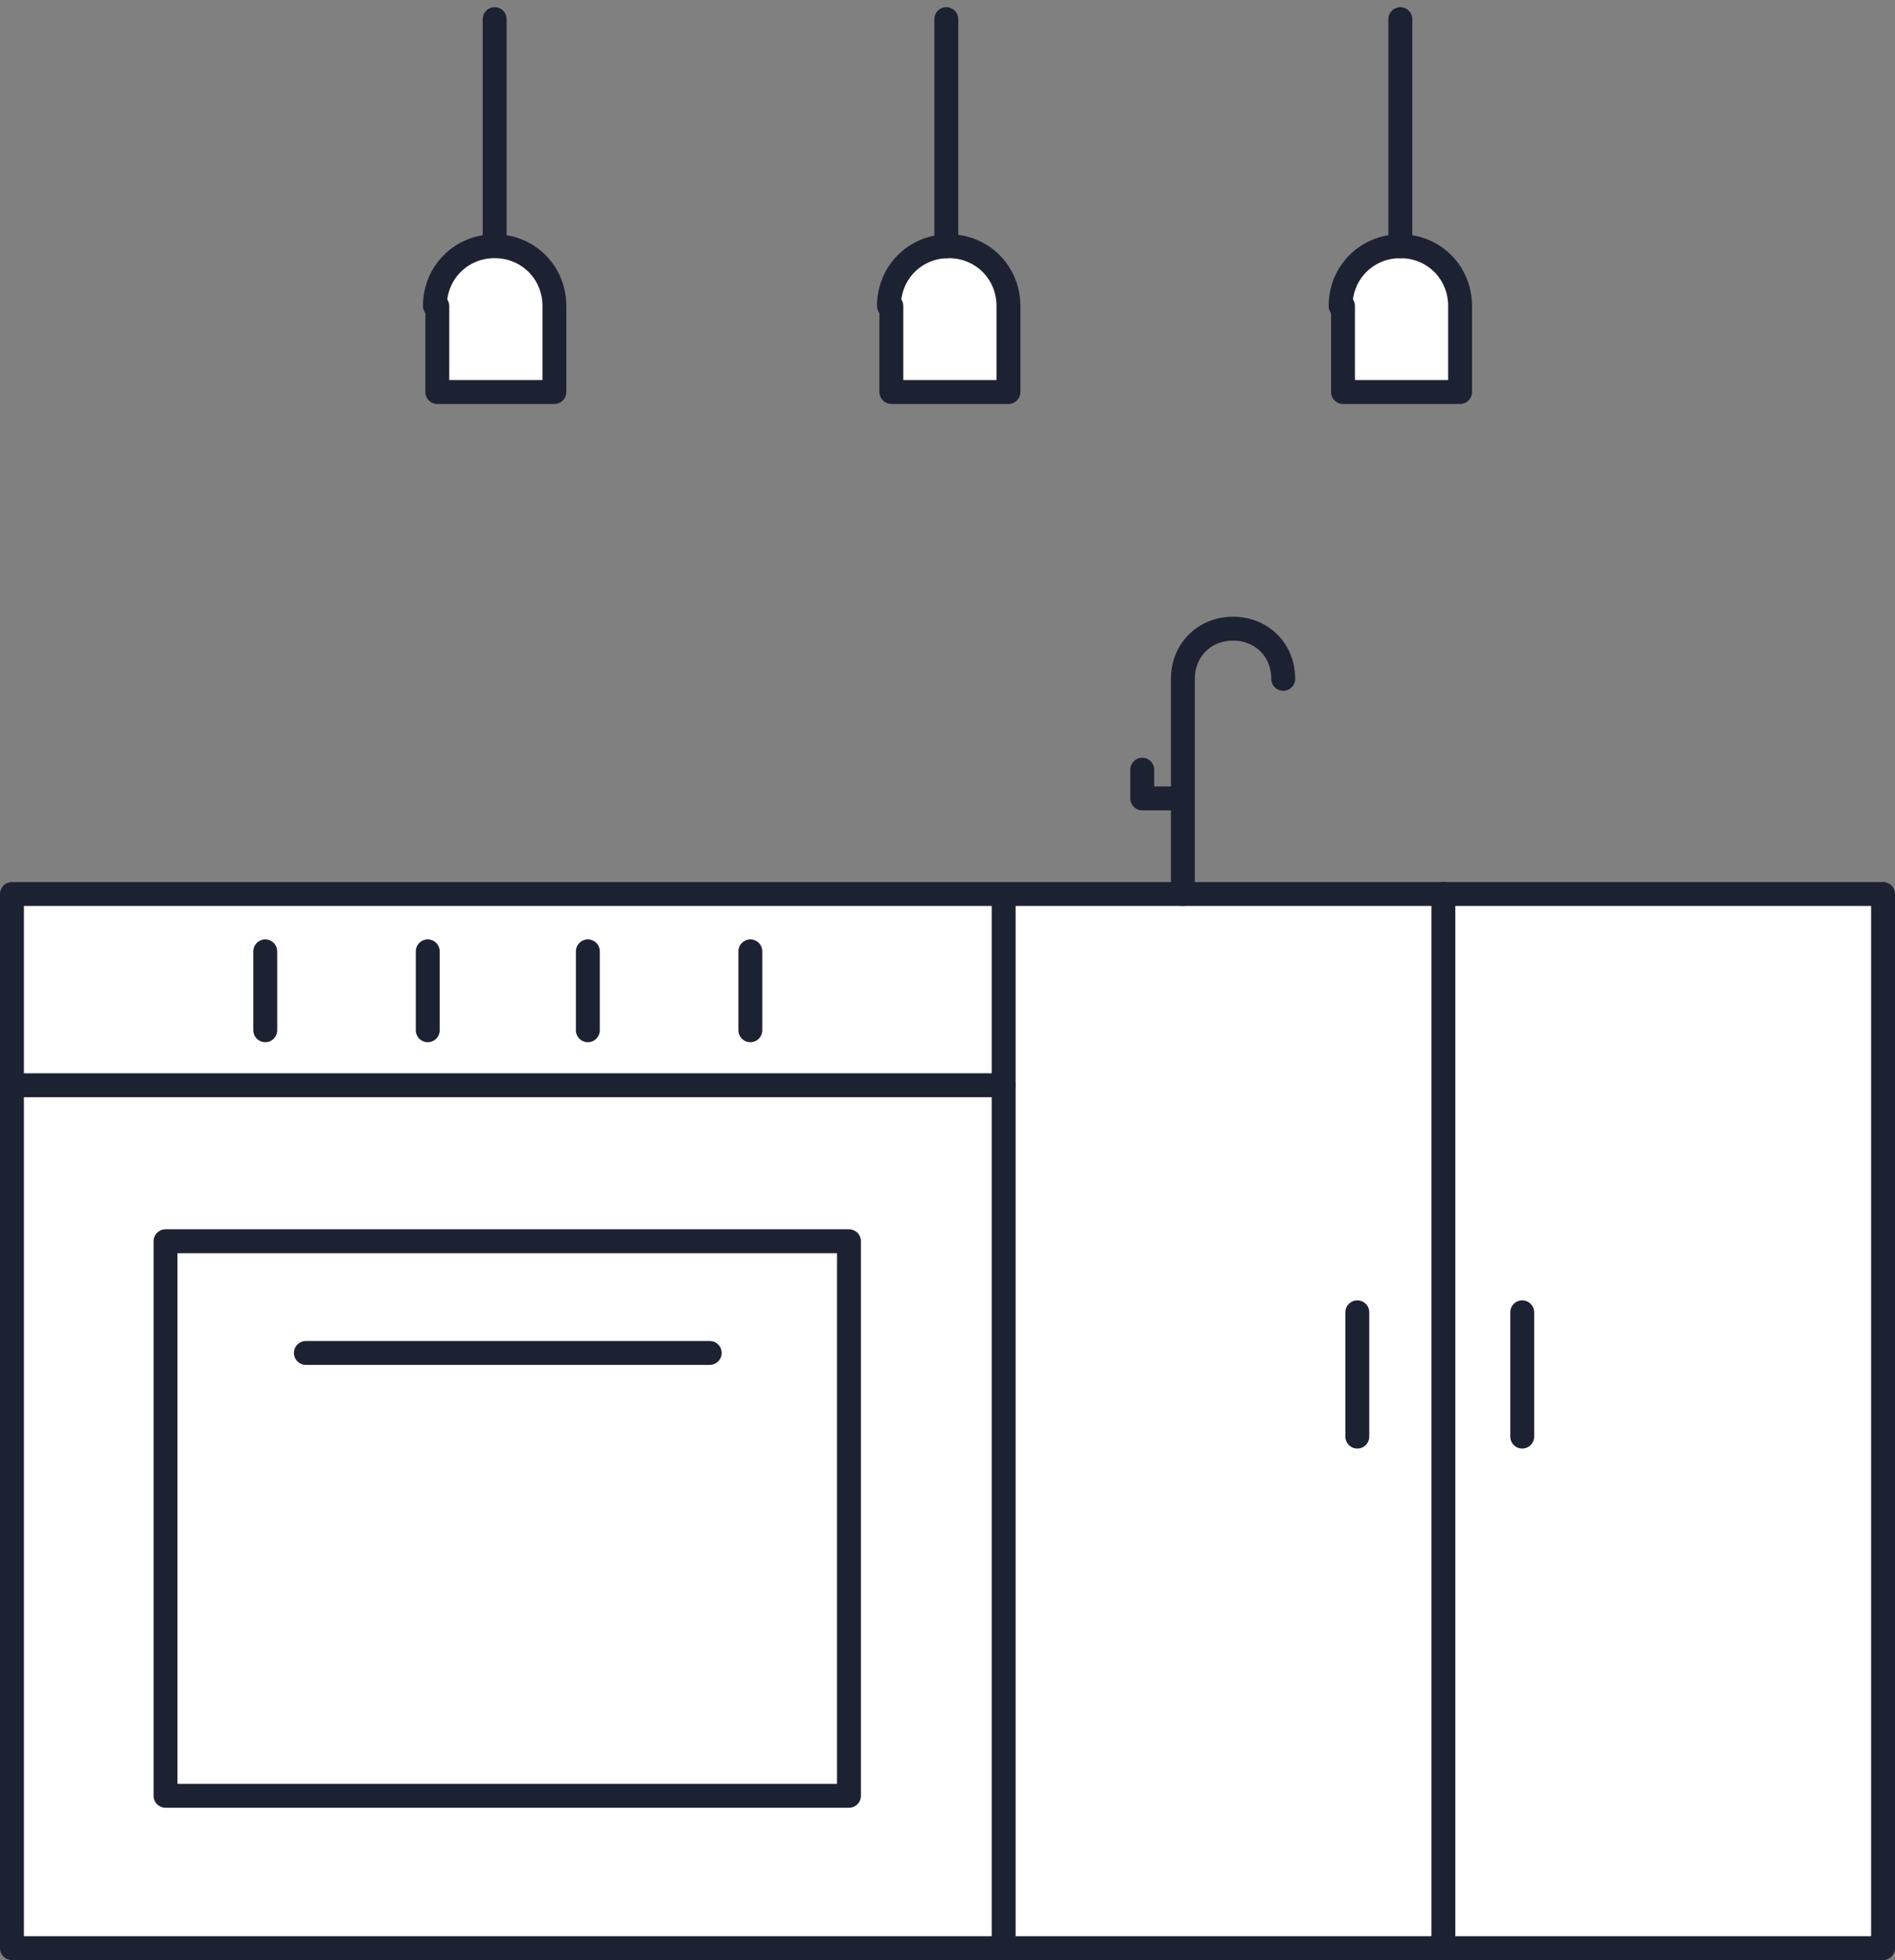 <?xml version="1.0" encoding="UTF-8"?> <svg xmlns="http://www.w3.org/2000/svg" id="Layer_1" viewBox="0 0 79.3 82"><rect x="0" y="0" width="79.3" height="82" fill="#808080" stroke="none"/><style>.st0,.st1{fill:#fff;stroke:#1d2233;stroke-linecap:round;stroke-linejoin:round;stroke-miterlimit:10}.st1{fill:none}</style><path class="st0" d="M.5 37.4H42v44.1H.5zM42 37.4h36.8v44.1H42z"></path><path class="st1" d="M.5 45.4H42"></path><path transform="rotate(90 21.25 63.477)" class="st1" d="M9.7 49.2h23.2v28.6H9.7z"></path><path class="st1" d="M12.8 56.6h16.9M11.1 39.8v3.3M17.9 39.8v3.3M24.6 39.8v3.3M31.4 39.8v3.3M60.4 37.4v44.1M56.8 54.9v5.2M63.7 54.9v5.2M53.7 28.4c0-1.2-.9-2.1-2.1-2.1s-2.1.9-2.1 2.1v9M49.5 33.4h-1.7v-1.2M20.7.8v9.5"></path><path class="st0" d="M18.2 12.8c0-1.4 1.1-2.5 2.5-2.5s2.5 1.1 2.5 2.5v3.6h-4.9v-3.6zM37.2 12.8c0-1.4 1.1-2.5 2.5-2.5s2.5 1.1 2.5 2.5v3.6h-4.9v-3.6zM56.1 12.8c0-1.4 1.1-2.5 2.5-2.5s2.5 1.1 2.5 2.5v3.6h-4.9v-3.6z"></path><path class="st1" d="M39.6.8v9.5M58.6.8v9.5"></path></svg> 